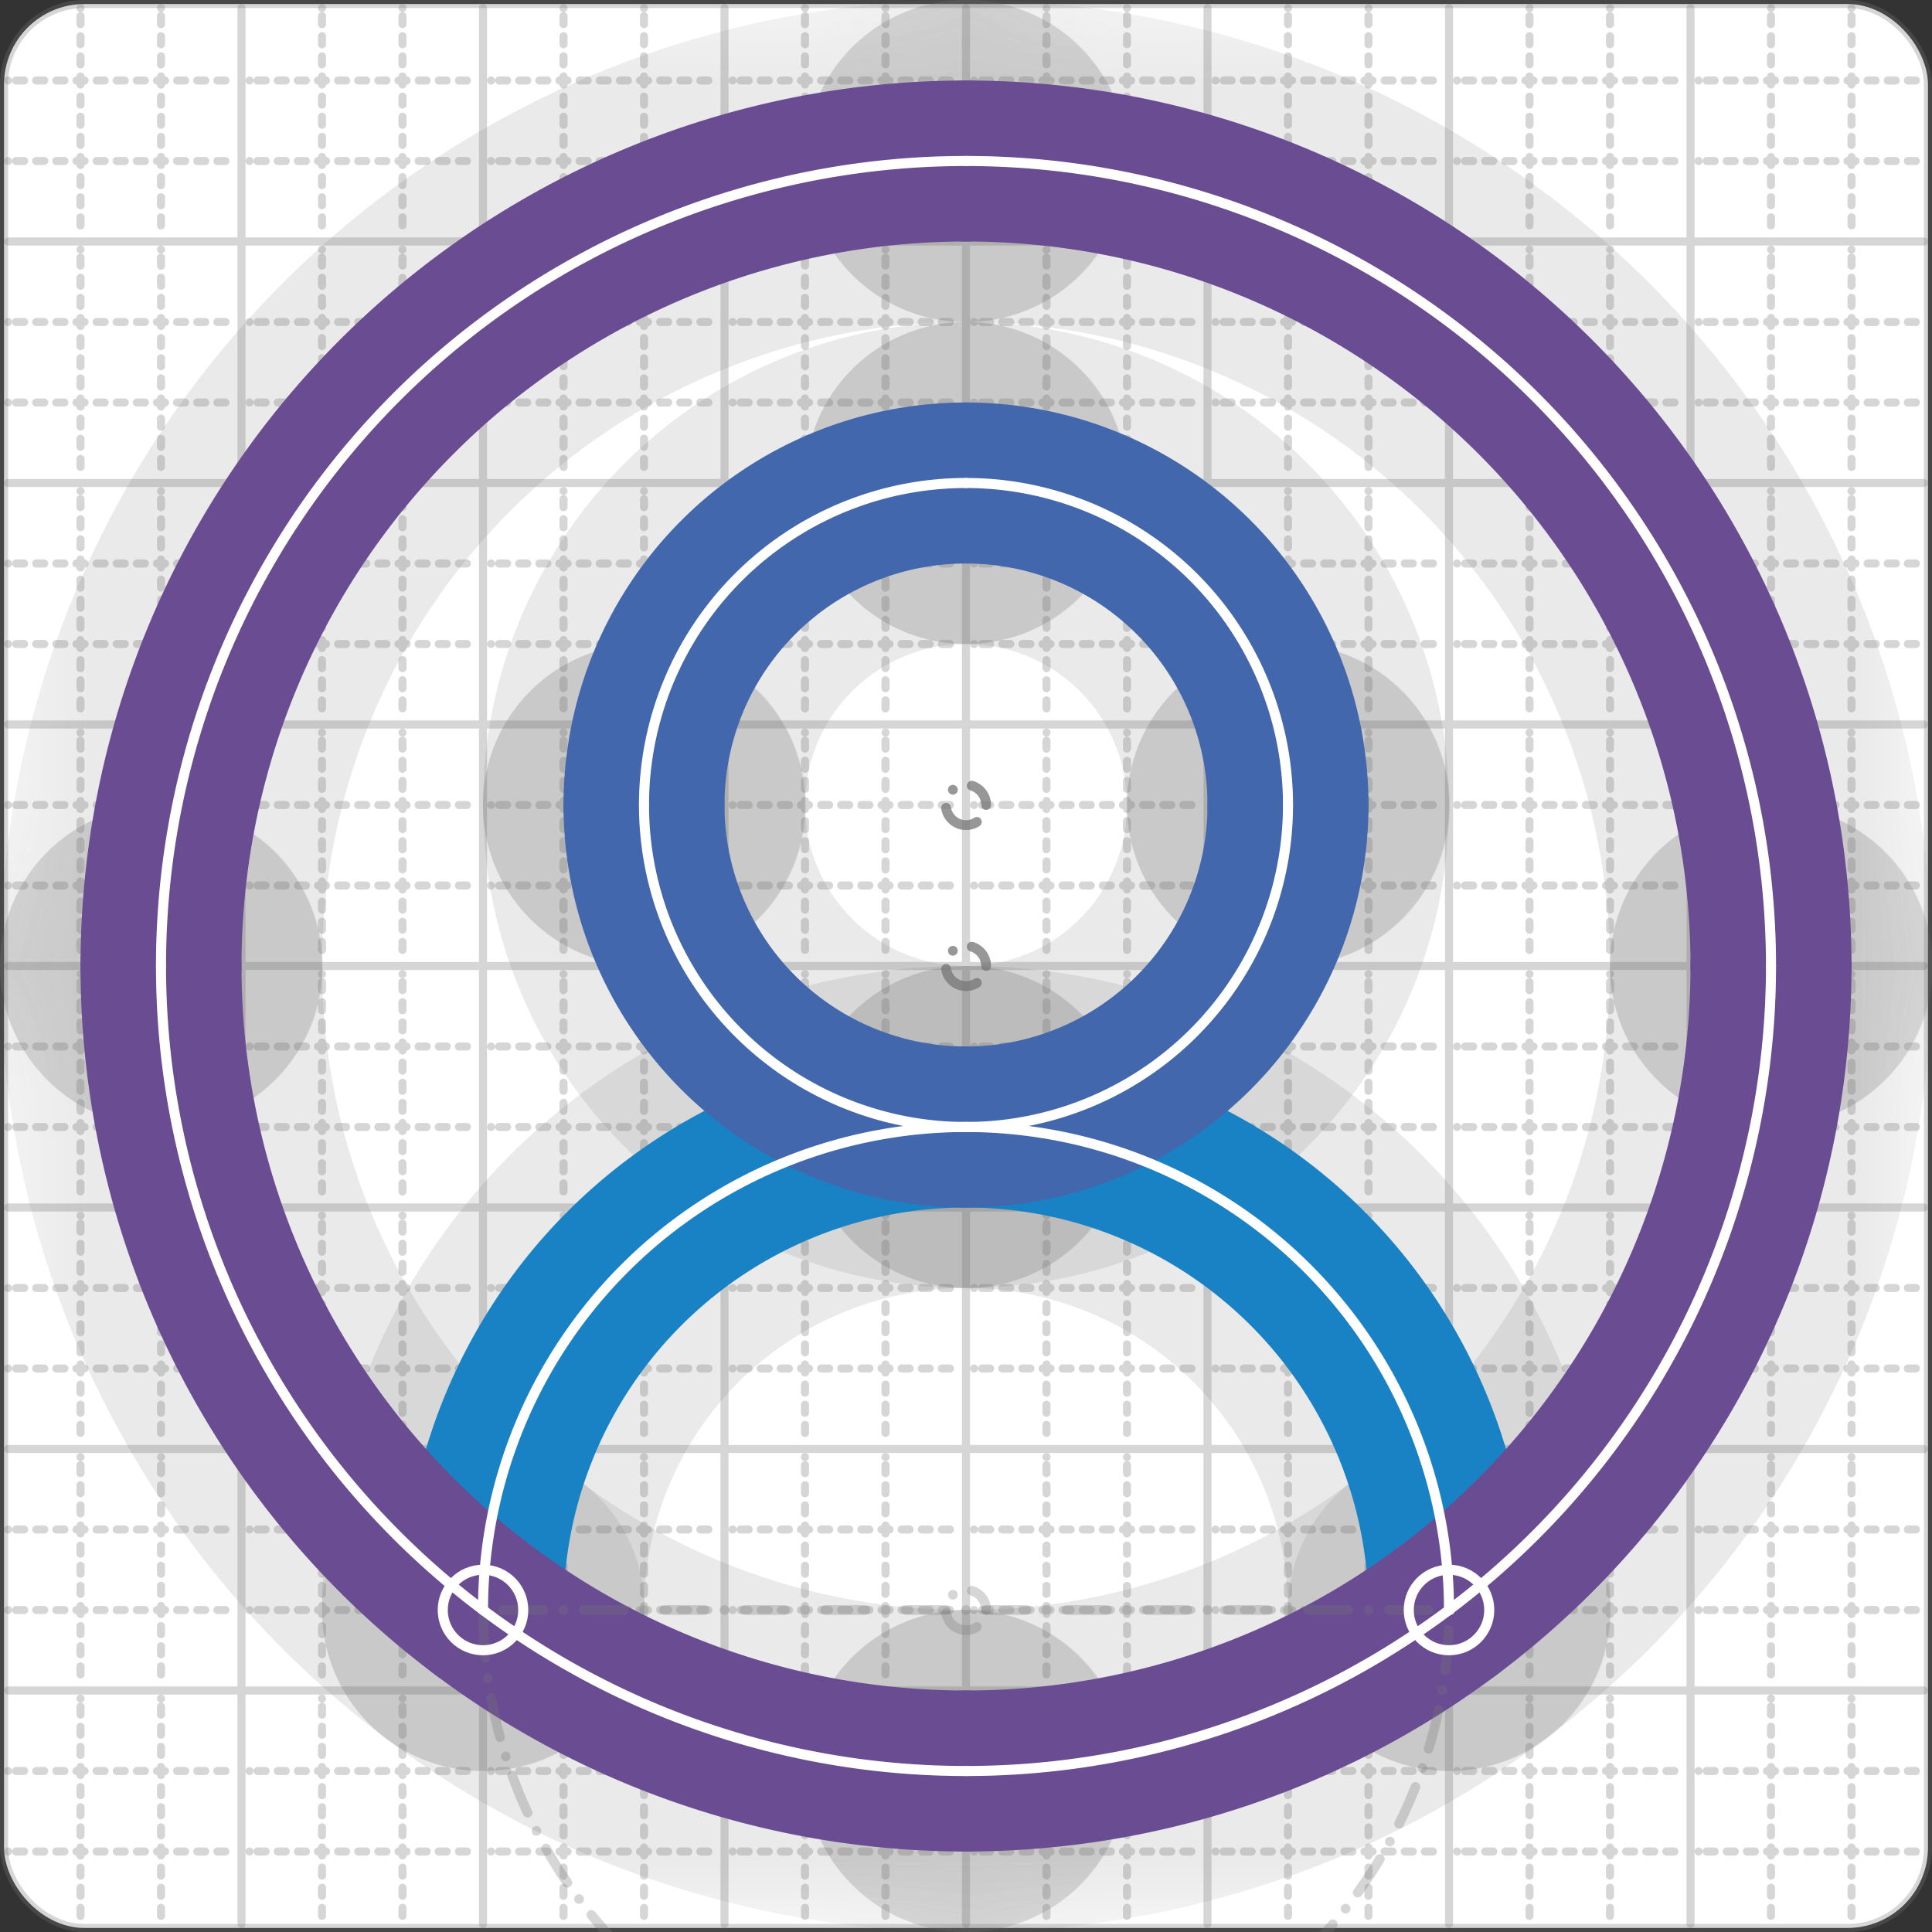 <svg xmlns="http://www.w3.org/2000/svg" width="24" height="24" viewBox="0 0 24 24" fill="none" stroke="currentColor" stroke-width="2" stroke-linecap="round" stroke-linejoin="round"><rect x="0" y="0" width="24" height="24" fill="#333333" stroke="none"/><style>
  @media screen and (prefers-color-scheme: light) {
    .svg-preview-grid-rect { fill: none }
  }
  @media screen and (prefers-color-scheme: dark) {
    .svg-preview-grid-rect { fill: none }
    .svg
    .svg-preview-grid-group,
    .svg-preview-radii-group,
    .svg-preview-shadow-mask-group,
    .svg-preview-shadow-group {
      stroke: #fff;
    }
  }
</style><g class="svg-preview-grid-group" stroke-linecap="butt" stroke-width="0.1" stroke="#777" stroke-opacity="0.3"><rect class="svg-preview-grid-rect" width="23.9" height="23.9" x="0.05" y="0.05" rx="1" fill="#fff"></rect><path stroke-dasharray="0 0.1 0.1 0.15 0.1 0.15 0.1 0.15 0.1 0.15 0.1 0.15 0.1 0.15 0.1 0.15 0.1 0.15 0.1 0.15 0.1 0.15 0.1 0.15 0 0.15" stroke-width="0.1" d="M0.1 1h23.8M1 0.1v23.8M0.1 2h23.8M2 0.1v23.8M0.1 4h23.8M4 0.1v23.8M0.1 5h23.8M5 0.1v23.8M0.1 7h23.8M7 0.1v23.8M0.1 8h23.8M8 0.1v23.8M0.1 10h23.8M10 0.1v23.8M0.1 11h23.8M11 0.1v23.8M0.1 13h23.8M13 0.1v23.8M0.1 14h23.8M14 0.1v23.8M0.1 16h23.8M16 0.1v23.8M0.1 17h23.8M17 0.1v23.8M0.1 19h23.8M19 0.1v23.8M0.1 20h23.8M20 0.1v23.8M0.1 22h23.8M22 0.1v23.8M0.1 23h23.8M23 0.1v23.8"></path><path d="M0.1 3h23.8M3 0.1v23.8M0.1 6h23.8M6 0.1v23.8M0.1 9h23.8M9 0.1v23.8M0.1 12h23.8M12 0.1v23.8M0.1 15h23.8M15 0.1v23.8M0.1 18h23.8M18 0.1v23.8M0.1 21h23.8M21 0.1v23.8"></path></g><g class="svg-preview-shadow-mask-group" stroke-width="4" stroke="#777" stroke-opacity="0.15"><mask id="svg-preview-shadow-mask-0" maskUnits="userSpaceOnUse" stroke-opacity="1" stroke-width="4" stroke="#000"><rect x="0" y="0" width="24" height="24" fill="#fff" stroke="none" rx="1"></rect><path d="M18 20h.01M6 20h.01"></path></mask><mask id="svg-preview-shadow-mask-1" maskUnits="userSpaceOnUse" stroke-opacity="1" stroke-width="4" stroke="#000"><rect x="0" y="0" width="24" height="24" fill="#fff" stroke="none" rx="1"></rect><path d="M12 6h.01M16 10h.01M12 14h.01M8 10h.01"></path></mask><mask id="svg-preview-shadow-mask-2" maskUnits="userSpaceOnUse" stroke-opacity="1" stroke-width="4" stroke="#000"><rect x="0" y="0" width="24" height="24" fill="#fff" stroke="none" rx="1"></rect><path d="M12 2h.01M22 12h.01M12 22h.01M2 12h.01"></path></mask></g><g class="svg-preview-shadow-group" stroke-width="4" stroke="#777" stroke-opacity="0.15"><path mask="url(#svg-preview-shadow-mask-0)" d="M 18 20 A6 6 0 0 0 6 20"></path><path mask="url(#svg-preview-shadow-mask-1)" d="M 12 6 A4 4 0 0 1 16 10"></path><path mask="url(#svg-preview-shadow-mask-1)" d="M 16 10 A4 4 0 0 1 12 14"></path><path mask="url(#svg-preview-shadow-mask-1)" d="M 12 14 A4 4 0 0 1 8 10"></path><path mask="url(#svg-preview-shadow-mask-1)" d="M 8 10 A4 4 0 0 1 12 6"></path><path mask="url(#svg-preview-shadow-mask-2)" d="M 12 2 A10 10 0 0 1 22 12"></path><path mask="url(#svg-preview-shadow-mask-2)" d="M 22 12 A10 10 0 0 1 12 22"></path><path mask="url(#svg-preview-shadow-mask-2)" d="M 12 22 A10 10 0 0 1 2 12"></path><path mask="url(#svg-preview-shadow-mask-2)" d="M 2 12 A10 10 0 0 1 12 2"></path><path d="M18 20h.01M6 20h.01M12 6h.01M16 10h.01M12 14h.01M8 10h.01M12 2h.01M22 12h.01M12 22h.01M2 12h.01"></path></g><g class="svg-preview-handles-group" stroke-width="0.12" stroke="#777" stroke-opacity="0.6"></g><g class="svg-preview-colored-path-group"><path d="M 18 20 A6 6 0 0 0 6 20" stroke="#1982c4"></path><path d="M 12 6 A4 4 0 0 1 16 10" stroke="#4267AC"></path><path d="M 16 10 A4 4 0 0 1 12 14" stroke="#4267AC"></path><path d="M 12 14 A4 4 0 0 1 8 10" stroke="#4267AC"></path><path d="M 8 10 A4 4 0 0 1 12 6" stroke="#4267AC"></path><path d="M 12 2 A10 10 0 0 1 22 12" stroke="#6a4c93"></path><path d="M 22 12 A10 10 0 0 1 12 22" stroke="#6a4c93"></path><path d="M 12 22 A10 10 0 0 1 2 12" stroke="#6a4c93"></path><path d="M 2 12 A10 10 0 0 1 12 2" stroke="#6a4c93"></path></g><g class="svg-preview-radii-group" stroke-width="0.12" stroke-dasharray="0 0.25 0.25" stroke="#777" stroke-opacity="0.3"><path d="M18 20 12 20 6 20"></path><circle cy="20" cx="12" r="0.25" stroke-dasharray="0"></circle><circle cy="20" cx="12" r="6"></circle><circle cy="10" cx="12" r="0.25" stroke-dasharray="0"></circle><circle cy="10" cx="12" r="4"></circle><circle cy="10" cx="12" r="0.25" stroke-dasharray="0"></circle><circle cy="10" cx="12" r="4"></circle><circle cy="10" cx="12" r="0.25" stroke-dasharray="0"></circle><circle cy="10" cx="12" r="4"></circle><circle cy="10" cx="12" r="0.25" stroke-dasharray="0"></circle><circle cy="10" cx="12" r="4"></circle><circle cy="12" cx="12" r="0.25" stroke-dasharray="0"></circle><circle cy="12" cx="12" r="10"></circle><circle cy="12" cx="12" r="0.25" stroke-dasharray="0"></circle><circle cy="12" cx="12" r="10"></circle><circle cy="12" cx="12" r="0.25" stroke-dasharray="0"></circle><circle cy="12" cx="12" r="10"></circle><circle cy="12" cx="12" r="0.25" stroke-dasharray="0"></circle><circle cy="12" cx="12" r="10"></circle></g><g class="svg-preview-control-path-marker-mask-group" stroke-width="1" stroke="#000"><mask id="svg-preview-control-path-marker-mask-0" maskUnits="userSpaceOnUse"><rect x="0" y="0" width="24" height="24" fill="#fff" stroke="none" rx="1"></rect><path d="M18 20h.01"></path><path d="M6 20h.01"></path></mask></g><g class="svg-preview-control-path-group" stroke="#fff" stroke-width="0.125"><path mask="url(#svg-preview-control-path-marker-mask-0)" d="M 18 20 A6 6 0 0 0 6 20"></path><path d="M 12 6 A4 4 0 0 1 16 10"></path><path d="M 16 10 A4 4 0 0 1 12 14"></path><path d="M 12 14 A4 4 0 0 1 8 10"></path><path d="M 8 10 A4 4 0 0 1 12 6"></path><path d="M 12 2 A10 10 0 0 1 22 12"></path><path d="M 22 12 A10 10 0 0 1 12 22"></path><path d="M 12 22 A10 10 0 0 1 2 12"></path><path d="M 2 12 A10 10 0 0 1 12 2"></path></g><g class="svg-preview-control-path-marker-group" stroke="#fff" stroke-width="0.125"><path d="M18 20h.01M6 20h.01"></path><circle cx="18" cy="20" r="0.5"></circle><circle cx="6" cy="20" r="0.5"></circle></g><g class="svg-preview-handles-group" stroke-width="0.12" stroke="#FFF" stroke-opacity="0.3"></g></svg>